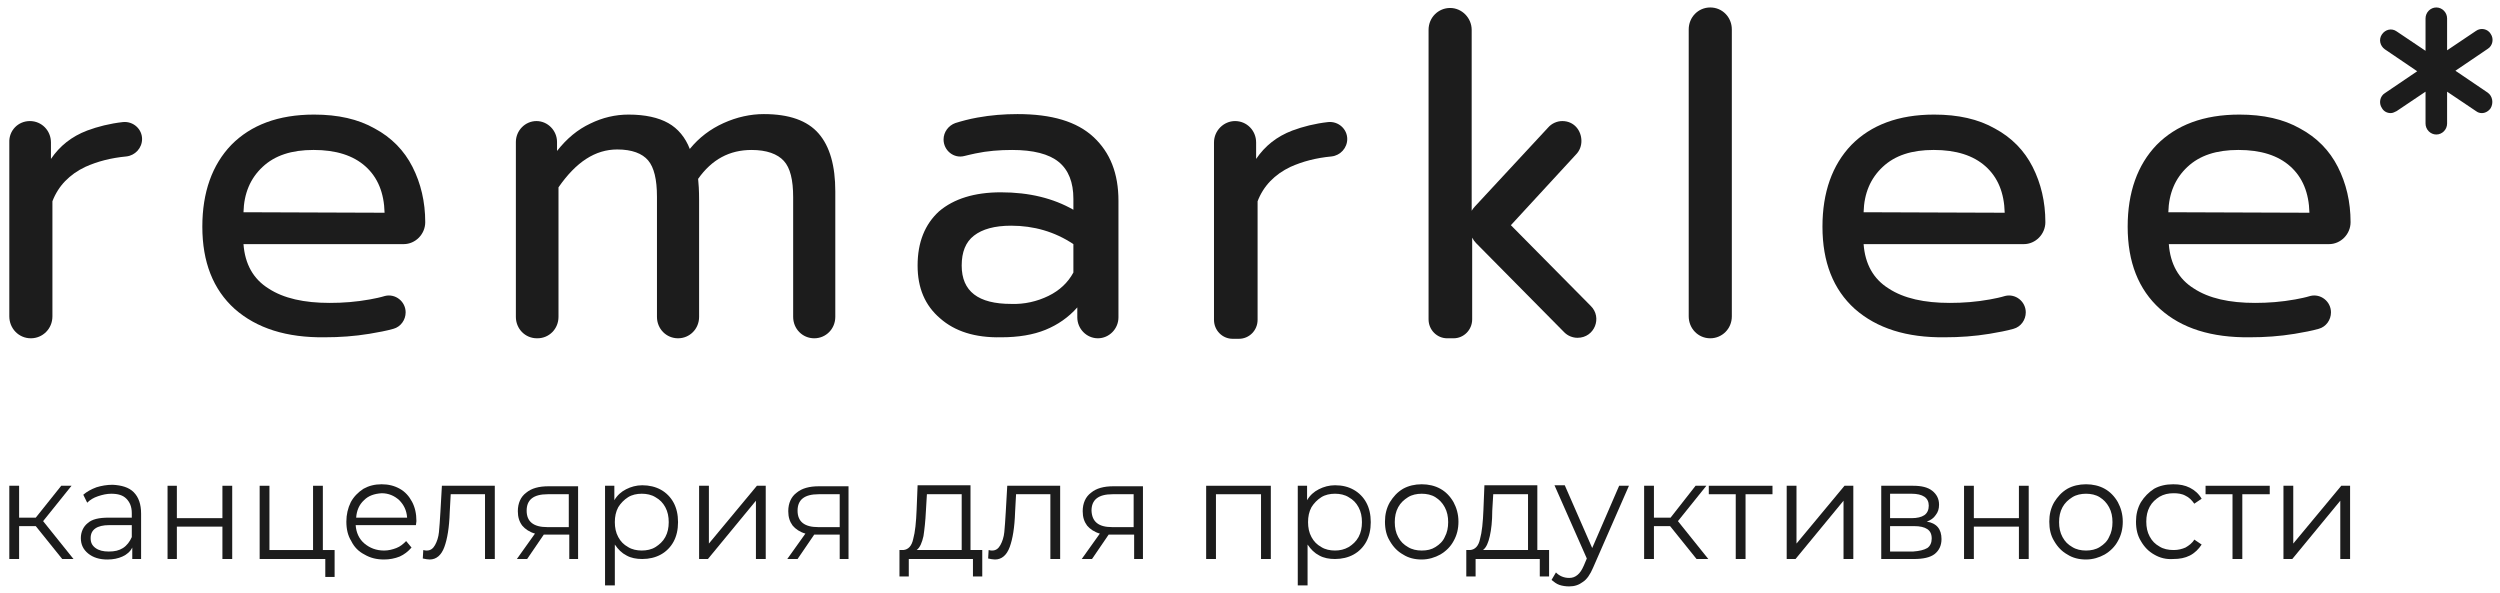 <?xml version="1.0" encoding="UTF-8"?> <svg xmlns="http://www.w3.org/2000/svg" width="253" height="60" viewBox="0 0 253 60" fill="none"><g clip-path="url(#clip0_333_1127)"><mask id="mask0_333_1127" style="mask-type:luminance" maskUnits="userSpaceOnUse" x="-46" y="-218" width="345" height="496"><path d="M298.86 -217.563H-45.464V277.663H298.86V-217.563Z" fill="white"></path></mask><g mask="url(#mask0_333_1127)"><path fill-rule="evenodd" clip-rule="evenodd" d="M3.619 53.243H1.934V56.571H0.942V49.159H1.934V52.386H3.619L6.197 49.159H7.239L4.363 52.739L7.437 56.571H6.297L3.619 53.243Z" fill="#1C1C1C"></path></g><mask id="mask1_333_1127" style="mask-type:luminance" maskUnits="userSpaceOnUse" x="-46" y="-218" width="345" height="496"><path d="M298.86 -217.563H-45.464V277.663H298.86V-217.563Z" fill="white"></path></mask><g mask="url(#mask1_333_1127)"><path fill-rule="evenodd" clip-rule="evenodd" d="M12.444 55.462C12.841 55.21 13.138 54.806 13.337 54.353V53.143H11.056C9.817 53.143 9.172 53.596 9.172 54.454C9.172 54.907 9.321 55.21 9.668 55.462C10.015 55.714 10.461 55.815 11.007 55.815C11.601 55.815 12.048 55.714 12.444 55.462ZM13.535 49.815C14.031 50.319 14.279 51.025 14.279 51.983V56.571H13.386V55.411C13.188 55.815 12.841 56.117 12.395 56.319C11.948 56.521 11.453 56.622 10.858 56.622C10.065 56.622 9.42 56.42 8.924 56.017C8.428 55.613 8.181 55.109 8.181 54.454C8.181 53.849 8.428 53.294 8.875 52.941C9.321 52.538 10.015 52.386 11.007 52.386H13.337V51.932C13.337 51.277 13.138 50.823 12.791 50.47C12.444 50.117 11.948 49.966 11.254 49.966C10.808 49.966 10.362 50.067 9.916 50.218C9.47 50.37 9.123 50.571 8.825 50.874L8.428 50.067C8.775 49.764 9.222 49.512 9.767 49.311C10.263 49.159 10.808 49.059 11.403 49.059C12.296 49.109 13.039 49.311 13.535 49.815Z" fill="#1C1C1C"></path></g><mask id="mask2_333_1127" style="mask-type:luminance" maskUnits="userSpaceOnUse" x="-46" y="-218" width="345" height="496"><path d="M298.86 -217.563H-45.464V277.663H298.86V-217.563Z" fill="white"></path></mask><g mask="url(#mask2_333_1127)"><path fill-rule="evenodd" clip-rule="evenodd" d="M16.956 49.159H17.898V52.437H22.509V49.159H23.5V56.571H22.509V53.294H17.898V56.571H16.956V49.159Z" fill="#1C1C1C"></path></g><mask id="mask3_333_1127" style="mask-type:luminance" maskUnits="userSpaceOnUse" x="-46" y="-218" width="345" height="496"><path d="M298.86 -217.563H-45.464V277.663H298.86V-217.563Z" fill="white"></path></mask><g mask="url(#mask3_333_1127)"><path fill-rule="evenodd" clip-rule="evenodd" d="M33.862 55.663V58.386H32.92V56.571H26.277V49.159H27.268V55.663H31.681V49.159H32.672V55.663H33.862Z" fill="#1C1C1C"></path></g><mask id="mask4_333_1127" style="mask-type:luminance" maskUnits="userSpaceOnUse" x="-46" y="-218" width="345" height="496"><path d="M298.86 -217.563H-45.464V277.663H298.86V-217.563Z" fill="white"></path></mask><g mask="url(#mask4_333_1127)"><path fill-rule="evenodd" clip-rule="evenodd" d="M36.837 50.621C36.341 51.075 36.093 51.68 36.044 52.386H41.2C41.15 51.63 40.853 51.075 40.407 50.621C39.911 50.167 39.316 49.915 38.622 49.915C37.878 49.966 37.283 50.167 36.837 50.621ZM42.092 53.142H35.994C36.044 53.899 36.341 54.554 36.886 55.008C37.432 55.462 38.076 55.714 38.87 55.714C39.316 55.714 39.712 55.613 40.109 55.462C40.506 55.31 40.803 55.058 41.101 54.756L41.646 55.411C41.299 55.815 40.902 56.117 40.456 56.319C39.96 56.52 39.415 56.621 38.87 56.621C38.126 56.621 37.481 56.47 36.886 56.117C36.292 55.815 35.845 55.361 35.548 54.756C35.201 54.201 35.052 53.546 35.052 52.789C35.052 52.083 35.201 51.428 35.498 50.823C35.796 50.268 36.242 49.815 36.787 49.462C37.333 49.159 37.928 49.008 38.622 49.008C39.316 49.008 39.911 49.159 40.456 49.462C41.002 49.764 41.398 50.218 41.696 50.773C41.993 51.327 42.142 51.983 42.142 52.739L42.092 53.142Z" fill="#1C1C1C"></path></g><mask id="mask5_333_1127" style="mask-type:luminance" maskUnits="userSpaceOnUse" x="-46" y="-218" width="345" height="496"><path d="M298.86 -217.563H-45.464V277.663H298.86V-217.563Z" fill="white"></path></mask><g mask="url(#mask5_333_1127)"><path fill-rule="evenodd" clip-rule="evenodd" d="M50.074 49.159V56.571H49.083V50.016H45.612L45.513 51.831C45.464 53.395 45.265 54.554 44.968 55.361C44.67 56.168 44.175 56.621 43.48 56.621C43.282 56.621 43.034 56.571 42.786 56.52L42.836 55.663C42.985 55.714 43.133 55.714 43.183 55.714C43.58 55.714 43.828 55.512 44.026 55.159C44.224 54.806 44.373 54.352 44.422 53.848C44.472 53.344 44.522 52.638 44.571 51.781L44.72 49.159H50.074Z" fill="#1C1C1C"></path></g><mask id="mask6_333_1127" style="mask-type:luminance" maskUnits="userSpaceOnUse" x="-46" y="-218" width="345" height="496"><path d="M298.86 -217.563H-45.464V277.663H298.86V-217.563Z" fill="white"></path></mask><g mask="url(#mask6_333_1127)"><path fill-rule="evenodd" clip-rule="evenodd" d="M55.379 53.344H57.561V50.016H55.429C53.991 50.016 53.297 50.571 53.297 51.68C53.297 52.789 53.991 53.344 55.379 53.344ZM58.503 49.159V56.571H57.611V54.1H55.33H55.032L53.347 56.571H52.306L54.14 53.999C53.595 53.848 53.148 53.546 52.851 53.193C52.553 52.789 52.405 52.336 52.405 51.731C52.405 50.924 52.702 50.268 53.248 49.865C53.793 49.411 54.537 49.21 55.528 49.21H58.503V49.159Z" fill="#1C1C1C"></path></g><mask id="mask7_333_1127" style="mask-type:luminance" maskUnits="userSpaceOnUse" x="-46" y="-218" width="345" height="496"><path d="M298.86 -217.563H-45.464V277.663H298.86V-217.563Z" fill="white"></path></mask><g mask="url(#mask7_333_1127)"><path fill-rule="evenodd" clip-rule="evenodd" d="M66.336 55.361C66.733 55.108 67.08 54.806 67.328 54.352C67.576 53.898 67.675 53.394 67.675 52.84C67.675 52.285 67.576 51.781 67.328 51.327C67.08 50.873 66.783 50.571 66.336 50.319C65.94 50.066 65.444 49.965 64.948 49.965C64.452 49.965 63.957 50.066 63.56 50.319C63.163 50.571 62.816 50.923 62.568 51.327C62.321 51.781 62.221 52.285 62.221 52.84C62.221 53.394 62.321 53.898 62.568 54.352C62.816 54.806 63.114 55.108 63.56 55.361C63.957 55.613 64.452 55.713 64.948 55.713C65.444 55.713 65.94 55.613 66.336 55.361ZM66.882 49.562C67.427 49.865 67.873 50.319 68.171 50.873C68.468 51.428 68.617 52.083 68.617 52.84C68.617 53.596 68.468 54.251 68.171 54.806C67.873 55.361 67.427 55.814 66.882 56.117C66.336 56.419 65.692 56.571 64.998 56.571C64.403 56.571 63.857 56.47 63.411 56.218C62.915 55.965 62.568 55.613 62.221 55.108V59.243H61.23V49.159H62.172V50.621C62.469 50.117 62.866 49.764 63.362 49.512C63.857 49.26 64.403 49.108 64.998 49.108C65.692 49.108 66.336 49.26 66.882 49.562Z" fill="#1C1C1C"></path></g><mask id="mask8_333_1127" style="mask-type:luminance" maskUnits="userSpaceOnUse" x="-46" y="-218" width="345" height="496"><path d="M298.86 -217.563H-45.464V277.663H298.86V-217.563Z" fill="white"></path></mask><g mask="url(#mask8_333_1127)"><path fill-rule="evenodd" clip-rule="evenodd" d="M70.749 49.159H71.74V55.008L76.599 49.159H77.492V56.571H76.5V50.672L71.641 56.571H70.749V49.159Z" fill="#1C1C1C"></path></g><mask id="mask9_333_1127" style="mask-type:luminance" maskUnits="userSpaceOnUse" x="-46" y="-218" width="345" height="496"><path d="M298.86 -217.563H-45.464V277.663H298.86V-217.563Z" fill="white"></path></mask><g mask="url(#mask9_333_1127)"><path fill-rule="evenodd" clip-rule="evenodd" d="M82.796 53.344H84.978V50.016H82.846C81.408 50.016 80.714 50.571 80.714 51.68C80.714 52.789 81.408 53.344 82.796 53.344ZM85.87 49.159V56.571H84.978V54.1H82.697H82.4L80.714 56.571H79.673L81.507 53.999C80.962 53.848 80.516 53.546 80.218 53.193C79.921 52.789 79.772 52.336 79.772 51.731C79.772 50.924 80.07 50.268 80.615 49.865C81.16 49.411 81.904 49.21 82.896 49.21H85.87V49.159Z" fill="#1C1C1C"></path></g><mask id="mask10_333_1127" style="mask-type:luminance" maskUnits="userSpaceOnUse" x="-46" y="-218" width="345" height="496"><path d="M298.86 -217.563H-45.464V277.663H298.86V-217.563Z" fill="white"></path></mask><g mask="url(#mask10_333_1127)"><path fill-rule="evenodd" clip-rule="evenodd" d="M93.456 54.251C93.307 54.907 93.109 55.411 92.762 55.663H97.323V50.016H93.803L93.704 51.68C93.654 52.739 93.555 53.596 93.456 54.251ZM99.405 55.663V58.335H98.463V56.571H91.969V58.335H91.026V55.663H91.423C91.919 55.613 92.266 55.26 92.415 54.554C92.613 53.848 92.712 52.84 92.762 51.579L92.861 49.108H98.215V55.663H99.405Z" fill="#1C1C1C"></path></g><mask id="mask11_333_1127" style="mask-type:luminance" maskUnits="userSpaceOnUse" x="-46" y="-218" width="345" height="496"><path d="M298.86 -217.563H-45.464V277.663H298.86V-217.563Z" fill="white"></path></mask><g mask="url(#mask11_333_1127)"><path fill-rule="evenodd" clip-rule="evenodd" d="M107.288 49.159V56.571H106.297V50.016H102.826L102.727 51.831C102.677 53.395 102.479 54.554 102.182 55.361C101.884 56.168 101.388 56.621 100.694 56.621C100.496 56.621 100.248 56.571 100 56.52L100.05 55.663C100.199 55.714 100.347 55.714 100.397 55.714C100.794 55.714 101.041 55.512 101.24 55.159C101.438 54.806 101.587 54.352 101.636 53.848C101.686 53.344 101.736 52.638 101.785 51.781L101.934 49.159H107.288Z" fill="#1C1C1C"></path></g><mask id="mask12_333_1127" style="mask-type:luminance" maskUnits="userSpaceOnUse" x="-46" y="-218" width="345" height="496"><path d="M298.86 -217.563H-45.464V277.663H298.86V-217.563Z" fill="white"></path></mask><g mask="url(#mask12_333_1127)"><path fill-rule="evenodd" clip-rule="evenodd" d="M112.544 53.344H114.725V50.016H112.593C111.155 50.016 110.461 50.571 110.461 51.68C110.511 52.789 111.155 53.344 112.544 53.344ZM115.667 49.159V56.571H114.775V54.1H112.494H112.197L110.511 56.571H109.47L111.304 53.999C110.759 53.848 110.313 53.546 110.015 53.193C109.718 52.789 109.569 52.336 109.569 51.731C109.569 50.924 109.866 50.268 110.412 49.865C110.957 49.411 111.701 49.21 112.692 49.21H115.667V49.159Z" fill="#1C1C1C"></path></g><mask id="mask13_333_1127" style="mask-type:luminance" maskUnits="userSpaceOnUse" x="-46" y="-218" width="345" height="496"><path d="M298.86 -217.563H-45.464V277.663H298.86V-217.563Z" fill="white"></path></mask><g mask="url(#mask13_333_1127)"><path fill-rule="evenodd" clip-rule="evenodd" d="M128.607 49.159V56.571H127.616V50.016H123.054V56.571H122.063V49.159H128.607Z" fill="#1C1C1C"></path></g><mask id="mask14_333_1127" style="mask-type:luminance" maskUnits="userSpaceOnUse" x="-46" y="-218" width="345" height="496"><path d="M298.86 -217.563H-45.464V277.663H298.86V-217.563Z" fill="white"></path></mask><g mask="url(#mask14_333_1127)"><path fill-rule="evenodd" clip-rule="evenodd" d="M136.49 55.361C136.887 55.108 137.234 54.806 137.482 54.352C137.73 53.898 137.829 53.394 137.829 52.84C137.829 52.285 137.73 51.781 137.482 51.327C137.234 50.873 136.936 50.571 136.49 50.319C136.094 50.066 135.598 49.965 135.102 49.965C134.606 49.965 134.11 50.066 133.714 50.319C133.317 50.571 132.97 50.923 132.722 51.327C132.474 51.781 132.375 52.285 132.375 52.84C132.375 53.394 132.474 53.898 132.722 54.352C132.97 54.806 133.268 55.108 133.714 55.361C134.11 55.613 134.606 55.713 135.102 55.713C135.598 55.713 136.044 55.613 136.49 55.361ZM136.986 49.562C137.531 49.865 137.978 50.319 138.275 50.873C138.572 51.428 138.721 52.083 138.721 52.84C138.721 53.596 138.572 54.251 138.275 54.806C137.978 55.361 137.531 55.814 136.986 56.117C136.441 56.419 135.796 56.571 135.102 56.571C134.507 56.571 133.962 56.47 133.515 56.218C133.02 55.965 132.673 55.613 132.326 55.108V59.243H131.334V49.159H132.276V50.621C132.573 50.117 132.97 49.764 133.466 49.512C133.962 49.26 134.507 49.108 135.102 49.108C135.846 49.108 136.441 49.26 136.986 49.562Z" fill="#1C1C1C"></path></g><mask id="mask15_333_1127" style="mask-type:luminance" maskUnits="userSpaceOnUse" x="-46" y="-218" width="345" height="496"><path d="M298.86 -217.563H-45.464V277.663H298.86V-217.563Z" fill="white"></path></mask><g mask="url(#mask15_333_1127)"><path fill-rule="evenodd" clip-rule="evenodd" d="M145.266 55.361C145.662 55.109 146.009 54.806 146.208 54.352C146.455 53.899 146.555 53.394 146.555 52.84C146.555 52.285 146.455 51.781 146.208 51.327C145.96 50.873 145.662 50.571 145.266 50.319C144.869 50.067 144.373 49.966 143.877 49.966C143.382 49.966 142.886 50.067 142.489 50.319C142.092 50.571 141.745 50.873 141.498 51.327C141.25 51.781 141.151 52.285 141.151 52.84C141.151 53.394 141.25 53.899 141.498 54.352C141.745 54.806 142.043 55.109 142.489 55.361C142.886 55.613 143.382 55.714 143.877 55.714C144.423 55.714 144.869 55.613 145.266 55.361ZM141.993 56.117C141.448 55.815 141.002 55.361 140.655 54.756C140.308 54.201 140.159 53.546 140.159 52.789C140.159 52.083 140.308 51.428 140.655 50.823C141.002 50.268 141.398 49.815 141.993 49.462C142.539 49.159 143.183 49.008 143.877 49.008C144.571 49.008 145.216 49.159 145.761 49.462C146.307 49.764 146.753 50.218 147.1 50.823C147.397 51.378 147.596 52.033 147.596 52.789C147.596 53.495 147.447 54.151 147.1 54.756C146.802 55.31 146.356 55.764 145.761 56.117C145.216 56.42 144.571 56.621 143.877 56.621C143.183 56.621 142.539 56.47 141.993 56.117Z" fill="#1C1C1C"></path></g><mask id="mask16_333_1127" style="mask-type:luminance" maskUnits="userSpaceOnUse" x="-46" y="-218" width="345" height="496"><path d="M298.86 -217.563H-45.464V277.663H298.86V-217.563Z" fill="white"></path></mask><g mask="url(#mask16_333_1127)"><path fill-rule="evenodd" clip-rule="evenodd" d="M150.769 54.251C150.62 54.907 150.422 55.411 150.075 55.663H154.636V50.016H151.116L151.017 51.68C151.017 52.739 150.918 53.596 150.769 54.251ZM156.768 55.663V58.335H155.826V56.571H149.331V58.335H148.389V55.663H148.786C149.281 55.613 149.629 55.26 149.777 54.554C149.976 53.848 150.075 52.84 150.124 51.579L150.223 49.108H155.578V55.663H156.768Z" fill="#1C1C1C"></path></g><mask id="mask17_333_1127" style="mask-type:luminance" maskUnits="userSpaceOnUse" x="-46" y="-218" width="345" height="496"><path d="M298.86 -217.563H-45.464V277.663H298.86V-217.563Z" fill="white"></path></mask><g mask="url(#mask17_333_1127)"><path fill-rule="evenodd" clip-rule="evenodd" d="M164.849 49.159L161.23 57.428C160.932 58.134 160.585 58.638 160.189 58.89C159.792 59.192 159.346 59.344 158.801 59.344C158.454 59.344 158.106 59.293 157.809 59.192C157.512 59.092 157.264 58.89 157.016 58.688L157.462 57.932C157.809 58.285 158.255 58.486 158.801 58.486C159.148 58.486 159.396 58.386 159.643 58.184C159.891 57.982 160.09 57.68 160.288 57.226L160.585 56.52L157.313 49.108H158.354L161.131 55.461L163.858 49.159H164.849Z" fill="#1C1C1C"></path></g><mask id="mask18_333_1127" style="mask-type:luminance" maskUnits="userSpaceOnUse" x="-46" y="-218" width="345" height="496"><path d="M298.86 -217.563H-45.464V277.663H298.86V-217.563Z" fill="white"></path></mask><g mask="url(#mask18_333_1127)"><path fill-rule="evenodd" clip-rule="evenodd" d="M169.014 53.243H167.378V56.571H166.386V49.159H167.378V52.386H169.063L171.592 49.159H172.683L169.807 52.739L172.881 56.571H171.691L169.014 53.243Z" fill="#1C1C1C"></path></g><mask id="mask19_333_1127" style="mask-type:luminance" maskUnits="userSpaceOnUse" x="-46" y="-218" width="345" height="496"><path d="M298.86 -217.563H-45.464V277.663H298.86V-217.563Z" fill="white"></path></mask><g mask="url(#mask19_333_1127)"><path fill-rule="evenodd" clip-rule="evenodd" d="M179.376 50.016H176.649V56.571H175.657V50.016H172.93V49.159H179.376V50.016Z" fill="#1C1C1C"></path></g><mask id="mask20_333_1127" style="mask-type:luminance" maskUnits="userSpaceOnUse" x="-46" y="-218" width="345" height="496"><path d="M298.86 -217.563H-45.464V277.663H298.86V-217.563Z" fill="white"></path></mask><g mask="url(#mask20_333_1127)"><path fill-rule="evenodd" clip-rule="evenodd" d="M180.813 49.159H181.805V55.008L186.664 49.159H187.556V56.571H186.565V50.672L181.706 56.571H180.813V49.159Z" fill="#1C1C1C"></path></g><mask id="mask21_333_1127" style="mask-type:luminance" maskUnits="userSpaceOnUse" x="-46" y="-218" width="345" height="496"><path d="M298.86 -217.563H-45.464V277.663H298.86V-217.563Z" fill="white"></path></mask><g mask="url(#mask21_333_1127)"><path fill-rule="evenodd" clip-rule="evenodd" d="M195.043 55.462C195.34 55.26 195.489 54.907 195.489 54.504C195.489 54.05 195.34 53.747 195.043 53.546C194.745 53.344 194.299 53.243 193.704 53.243H191.275V55.815H193.605C194.249 55.764 194.696 55.663 195.043 55.462ZM191.275 52.437H193.456C194.001 52.437 194.448 52.336 194.745 52.134C195.043 51.932 195.191 51.579 195.191 51.176C195.191 50.773 195.043 50.47 194.745 50.268C194.448 50.067 194.001 49.966 193.456 49.966H191.275V52.437ZM196.48 54.554C196.48 55.21 196.232 55.714 195.786 56.067C195.34 56.42 194.596 56.571 193.704 56.571H190.382V49.159H193.605C194.448 49.159 195.092 49.31 195.538 49.663C195.985 50.016 196.232 50.47 196.232 51.075C196.232 51.478 196.133 51.831 195.885 52.134C195.687 52.437 195.39 52.638 194.993 52.789C195.985 52.941 196.48 53.546 196.48 54.554Z" fill="#1C1C1C"></path></g><mask id="mask22_333_1127" style="mask-type:luminance" maskUnits="userSpaceOnUse" x="-46" y="-218" width="345" height="496"><path d="M298.86 -217.563H-45.464V277.663H298.86V-217.563Z" fill="white"></path></mask><g mask="url(#mask22_333_1127)"><path fill-rule="evenodd" clip-rule="evenodd" d="M198.761 49.159H199.753V52.437H204.314V49.159H205.305V56.571H204.314V53.294H199.753V56.571H198.761V49.159Z" fill="#1C1C1C"></path></g><mask id="mask23_333_1127" style="mask-type:luminance" maskUnits="userSpaceOnUse" x="-46" y="-218" width="345" height="496"><path d="M298.86 -217.563H-45.464V277.663H298.86V-217.563Z" fill="white"></path></mask><g mask="url(#mask23_333_1127)"><path fill-rule="evenodd" clip-rule="evenodd" d="M212.494 55.361C212.891 55.109 213.238 54.806 213.436 54.352C213.684 53.899 213.783 53.394 213.783 52.84C213.783 52.285 213.684 51.781 213.436 51.327C213.188 50.873 212.891 50.571 212.494 50.319C212.098 50.067 211.602 49.966 211.106 49.966C210.61 49.966 210.115 50.067 209.718 50.319C209.321 50.571 208.974 50.873 208.726 51.327C208.478 51.781 208.379 52.285 208.379 52.84C208.379 53.394 208.478 53.899 208.726 54.352C208.974 54.806 209.272 55.109 209.718 55.361C210.115 55.613 210.61 55.714 211.106 55.714C211.602 55.714 212.098 55.613 212.494 55.361ZM209.222 56.117C208.677 55.815 208.231 55.361 207.883 54.756C207.536 54.201 207.388 53.546 207.388 52.789C207.388 52.083 207.536 51.428 207.883 50.823C208.231 50.268 208.627 49.815 209.222 49.462C209.767 49.159 210.412 49.008 211.106 49.008C211.8 49.008 212.445 49.159 212.99 49.462C213.535 49.764 213.982 50.218 214.329 50.823C214.626 51.378 214.825 52.033 214.825 52.789C214.825 53.495 214.676 54.151 214.329 54.756C214.031 55.31 213.585 55.764 212.99 56.117C212.445 56.42 211.8 56.621 211.106 56.621C210.412 56.621 209.767 56.47 209.222 56.117Z" fill="#1C1C1C"></path></g><mask id="mask24_333_1127" style="mask-type:luminance" maskUnits="userSpaceOnUse" x="-46" y="-218" width="345" height="496"><path d="M298.86 -217.563H-45.464V277.663H298.86V-217.563Z" fill="white"></path></mask><g mask="url(#mask24_333_1127)"><path fill-rule="evenodd" clip-rule="evenodd" d="M217.998 56.117C217.452 55.815 217.006 55.361 216.659 54.756C216.312 54.201 216.163 53.546 216.163 52.789C216.163 52.083 216.312 51.428 216.659 50.823C217.006 50.268 217.452 49.815 217.998 49.462C218.543 49.159 219.187 49.008 219.931 49.008C220.576 49.008 221.121 49.109 221.617 49.361C222.113 49.613 222.509 49.966 222.807 50.47L222.063 50.974C221.815 50.621 221.518 50.319 221.171 50.167C220.823 49.966 220.377 49.915 219.981 49.915C219.435 49.915 218.989 50.016 218.543 50.268C218.146 50.52 217.799 50.823 217.551 51.277C217.303 51.73 217.204 52.235 217.204 52.789C217.204 53.344 217.303 53.848 217.551 54.302C217.799 54.756 218.097 55.058 218.543 55.31C218.939 55.562 219.435 55.663 219.981 55.663C220.427 55.663 220.823 55.562 221.171 55.411C221.518 55.209 221.865 54.957 222.063 54.605L222.807 55.109C222.509 55.562 222.113 55.966 221.617 56.218C221.121 56.47 220.576 56.571 219.931 56.571C219.237 56.621 218.592 56.47 217.998 56.117Z" fill="#1C1C1C"></path></g><mask id="mask25_333_1127" style="mask-type:luminance" maskUnits="userSpaceOnUse" x="-46" y="-218" width="345" height="496"><path d="M298.86 -217.563H-45.464V277.663H298.86V-217.563Z" fill="white"></path></mask><g mask="url(#mask25_333_1127)"><path fill-rule="evenodd" clip-rule="evenodd" d="M229.698 50.016H226.922V56.571H225.93V50.016H223.203V49.159H229.698V50.016Z" fill="#1C1C1C"></path></g><mask id="mask26_333_1127" style="mask-type:luminance" maskUnits="userSpaceOnUse" x="-46" y="-218" width="345" height="496"><path d="M298.86 -217.563H-45.464V277.663H298.86V-217.563Z" fill="white"></path></mask><g mask="url(#mask26_333_1127)"><path fill-rule="evenodd" clip-rule="evenodd" d="M231.086 49.159H232.078V55.008L236.936 49.159H237.829V56.571H236.837V50.672L231.979 56.571H231.086V49.159Z" fill="#1C1C1C"></path></g><mask id="mask27_333_1127" style="mask-type:luminance" maskUnits="userSpaceOnUse" x="-46" y="-218" width="345" height="496"><path d="M298.86 -217.563H-45.464V277.663H298.86V-217.563Z" fill="white"></path></mask><g mask="url(#mask27_333_1127)"><path fill-rule="evenodd" clip-rule="evenodd" d="M3.024 12.252C4.214 12.252 5.156 13.21 5.156 14.42V16.084C6.049 14.773 7.239 13.815 8.825 13.21C9.916 12.807 11.106 12.504 12.444 12.353C13.486 12.252 14.378 13.059 14.378 14.067C14.378 14.975 13.684 15.731 12.791 15.832C11.205 15.983 9.866 16.336 8.627 16.891C7.04 17.647 5.9 18.807 5.305 20.37V32.017C5.305 33.277 4.313 34.235 3.124 34.235C1.884 34.235 0.942 33.227 0.942 32.017V14.42C0.892 13.21 1.834 12.252 3.024 12.252Z" fill="#1C1C1C"></path></g><mask id="mask28_333_1127" style="mask-type:luminance" maskUnits="userSpaceOnUse" x="-46" y="-218" width="345" height="496"><path d="M298.86 -217.563H-45.464V277.663H298.86V-217.563Z" fill="white"></path></mask><g mask="url(#mask28_333_1127)"><path fill-rule="evenodd" clip-rule="evenodd" d="M38.919 21.529C38.87 19.512 38.225 17.949 36.986 16.839C35.746 15.73 34.011 15.175 31.73 15.175C29.499 15.175 27.814 15.73 26.574 16.89C25.335 18.049 24.69 19.562 24.641 21.478L38.919 21.529ZM23.748 31.26C21.567 29.293 20.476 26.52 20.476 22.94C20.476 19.461 21.468 16.688 23.401 14.671C25.384 12.655 28.161 11.596 31.78 11.596C34.209 11.596 36.242 12.05 37.928 13.008C39.613 13.915 40.903 15.226 41.745 16.89C42.588 18.554 43.034 20.419 43.034 22.486C43.034 23.697 42.043 24.705 40.853 24.705H24.641C24.789 26.722 25.632 28.234 27.169 29.192C28.706 30.201 30.788 30.654 33.367 30.654C34.705 30.654 36.044 30.554 37.432 30.302C37.977 30.201 38.473 30.1 38.969 29.949C40.01 29.697 41.051 30.503 41.051 31.613C41.051 32.369 40.555 33.075 39.812 33.276C39.118 33.478 38.275 33.629 37.382 33.781C35.846 34.033 34.358 34.133 32.871 34.133C29.004 34.184 25.979 33.226 23.748 31.26Z" fill="#1C1C1C"></path></g><mask id="mask29_333_1127" style="mask-type:luminance" maskUnits="userSpaceOnUse" x="-46" y="-218" width="345" height="496"><path d="M298.86 -217.563H-45.464V277.663H298.86V-217.563Z" fill="white"></path></mask><g mask="url(#mask29_333_1127)"><path fill-rule="evenodd" clip-rule="evenodd" d="M54.289 12.252C55.429 12.252 56.371 13.21 56.371 14.369V15.277C57.363 14.017 58.453 13.109 59.742 12.504C60.982 11.899 62.271 11.596 63.609 11.596C65.295 11.596 66.634 11.899 67.625 12.454C68.617 13.008 69.361 13.916 69.807 15.075C70.749 13.916 71.889 13.059 73.228 12.454C74.566 11.848 75.955 11.546 77.293 11.546C79.871 11.546 81.706 12.201 82.846 13.512C83.986 14.823 84.532 16.79 84.532 19.361V32.067C84.532 33.277 83.59 34.235 82.4 34.235C81.21 34.235 80.268 33.277 80.268 32.067V19.966C80.268 18.201 79.971 16.991 79.326 16.285C78.681 15.579 77.591 15.176 76.054 15.176C73.823 15.176 72.038 16.134 70.65 18.101C70.699 18.554 70.749 19.26 70.749 20.269V32.067C70.749 33.277 69.807 34.235 68.617 34.235C67.427 34.235 66.485 33.277 66.485 32.067V19.916C66.485 18.151 66.188 16.941 65.593 16.235C64.998 15.529 63.957 15.126 62.469 15.126C60.238 15.126 58.305 16.386 56.52 18.958V32.067C56.52 33.277 55.578 34.235 54.388 34.235H54.338C53.148 34.235 52.206 33.277 52.206 32.067V14.369C52.206 13.21 53.148 12.252 54.289 12.252Z" fill="#1C1C1C"></path></g><mask id="mask30_333_1127" style="mask-type:luminance" maskUnits="userSpaceOnUse" x="-46" y="-218" width="345" height="496"><path d="M298.86 -217.563H-45.464V277.663H298.86V-217.563Z" fill="white"></path></mask><g mask="url(#mask30_333_1127)"><path fill-rule="evenodd" clip-rule="evenodd" d="M106.098 29.949C107.239 29.395 108.081 28.588 108.627 27.579V24.706C106.743 23.445 104.611 22.84 102.33 22.84C100.645 22.84 99.405 23.193 98.562 23.848C97.719 24.504 97.323 25.512 97.323 26.874C97.323 29.495 99.009 30.756 102.33 30.756C103.669 30.806 104.958 30.504 106.098 29.949ZM95.141 32.218C93.605 30.907 92.861 29.142 92.861 26.874C92.861 24.504 93.605 22.689 95.042 21.378C96.53 20.117 98.612 19.462 101.289 19.462C104.165 19.462 106.594 20.067 108.627 21.227V20.117C108.627 18.453 108.131 17.193 107.139 16.386C106.148 15.579 104.561 15.176 102.43 15.176C101.14 15.176 99.901 15.277 98.711 15.529C98.314 15.63 97.967 15.68 97.62 15.781C96.53 16.084 95.489 15.227 95.489 14.117C95.489 13.361 95.984 12.706 96.678 12.454C97.323 12.252 98.067 12.05 98.909 11.899C100.298 11.647 101.636 11.546 102.975 11.546C106.445 11.546 108.974 12.302 110.66 13.865C112.345 15.428 113.188 17.546 113.188 20.319V32.117C113.188 33.277 112.246 34.235 111.106 34.235C109.965 34.235 109.023 33.277 109.023 32.117V31.109C108.131 32.117 107.04 32.874 105.801 33.378C104.561 33.882 103.074 34.134 101.289 34.134C98.662 34.184 96.629 33.529 95.141 32.218Z" fill="#1C1C1C"></path></g><mask id="mask31_333_1127" style="mask-type:luminance" maskUnits="userSpaceOnUse" x="-46" y="-218" width="345" height="496"><path d="M298.86 -217.563H-45.464V277.663H298.86V-217.563Z" fill="white"></path></mask><g mask="url(#mask31_333_1127)"><path fill-rule="evenodd" clip-rule="evenodd" d="M124.988 12.252C126.178 12.252 127.12 13.21 127.12 14.42V16.084C128.012 14.773 129.202 13.815 130.789 13.21C131.879 12.807 133.069 12.504 134.408 12.353C135.449 12.252 136.341 13.059 136.341 14.067C136.341 14.975 135.647 15.731 134.755 15.832C133.168 15.983 131.83 16.336 130.59 16.891C129.004 17.647 127.863 18.807 127.268 20.37V32.37C127.268 33.428 126.426 34.286 125.384 34.286H124.74C123.699 34.286 122.856 33.428 122.856 32.37V14.42C122.856 13.21 123.848 12.252 124.988 12.252Z" fill="#1C1C1C"></path></g><mask id="mask32_333_1127" style="mask-type:luminance" maskUnits="userSpaceOnUse" x="-46" y="-218" width="345" height="496"><path d="M298.86 -217.563H-45.464V277.663H298.86V-217.563Z" fill="white"></path></mask><g mask="url(#mask32_333_1127)"><path fill-rule="evenodd" clip-rule="evenodd" d="M159.643 34.185C159.148 34.185 158.652 33.983 158.305 33.63L149.381 24.605C149.232 24.454 149.083 24.252 148.984 24.05V32.319C148.984 33.378 148.141 34.235 147.1 34.235H146.455C145.414 34.235 144.571 33.378 144.571 32.319V3.025C144.571 1.765 145.563 0.807 146.753 0.807C147.943 0.807 148.934 1.815 148.934 3.025V21.328C149.033 21.176 149.133 21.025 149.281 20.874L156.669 12.908C157.016 12.504 157.561 12.252 158.106 12.252C159.296 12.252 160.04 13.21 160.04 14.269C160.04 14.723 159.891 15.227 159.495 15.63L152.901 22.79L160.982 30.958C162.172 32.118 161.379 34.185 159.643 34.185Z" fill="#1C1C1C"></path></g><mask id="mask33_333_1127" style="mask-type:luminance" maskUnits="userSpaceOnUse" x="-46" y="-218" width="345" height="496"><path d="M298.86 -217.563H-45.464V277.663H298.86V-217.563Z" fill="white"></path></mask><g mask="url(#mask33_333_1127)"><path fill-rule="evenodd" clip-rule="evenodd" d="M173.079 0.756C174.319 0.756 175.261 1.764 175.261 2.974V32.016C175.261 33.277 174.269 34.235 173.079 34.235C171.84 34.235 170.898 33.226 170.898 32.016V2.974C170.898 1.764 171.84 0.756 173.079 0.756Z" fill="#1C1C1C"></path></g><mask id="mask34_333_1127" style="mask-type:luminance" maskUnits="userSpaceOnUse" x="-46" y="-218" width="345" height="496"><path d="M298.86 -217.563H-45.464V277.663H298.86V-217.563Z" fill="white"></path></mask><g mask="url(#mask34_333_1127)"><path fill-rule="evenodd" clip-rule="evenodd" d="M202.876 21.529C202.826 19.512 202.182 17.949 200.942 16.839C199.703 15.73 197.968 15.175 195.687 15.175C193.456 15.175 191.77 15.73 190.531 16.89C189.291 18.049 188.647 19.562 188.597 21.478L202.876 21.529ZM187.705 31.26C185.523 29.293 184.433 26.52 184.433 22.94C184.433 19.461 185.424 16.688 187.358 14.671C189.341 12.655 192.117 11.596 195.737 11.596C198.166 11.596 200.199 12.05 201.884 13.008C203.57 13.915 204.859 15.226 205.702 16.89C206.545 18.554 206.991 20.419 206.991 22.486C206.991 23.697 205.999 24.705 204.81 24.705H188.597C188.746 26.722 189.589 28.234 191.126 29.192C192.663 30.201 194.745 30.654 197.323 30.654C198.662 30.654 200 30.554 201.389 30.302C201.934 30.201 202.43 30.1 202.926 29.949C203.967 29.697 205.008 30.503 205.008 31.613C205.008 32.369 204.512 33.075 203.768 33.276C203.074 33.478 202.231 33.629 201.339 33.781C199.802 34.033 198.315 34.133 196.827 34.133C192.96 34.184 189.936 33.226 187.705 31.26Z" fill="#1C1C1C"></path></g><mask id="mask35_333_1127" style="mask-type:luminance" maskUnits="userSpaceOnUse" x="-46" y="-218" width="345" height="496"><path d="M298.86 -217.563H-45.464V277.663H298.86V-217.563Z" fill="white"></path></mask><g mask="url(#mask35_333_1127)"><path fill-rule="evenodd" clip-rule="evenodd" d="M233.714 21.529C233.664 19.512 233.02 17.949 231.78 16.839C230.541 15.73 228.806 15.175 226.525 15.175C224.294 15.175 222.608 15.73 221.369 16.89C220.129 18.049 219.485 19.562 219.435 21.478L233.714 21.529ZM218.592 31.26C216.411 29.293 215.32 26.52 215.32 22.94C215.32 19.461 216.312 16.688 218.245 14.671C220.228 12.655 223.005 11.596 226.624 11.596C229.053 11.596 231.086 12.05 232.772 13.008C234.458 13.915 235.747 15.226 236.589 16.89C237.432 18.554 237.878 20.419 237.878 22.486C237.878 23.697 236.887 24.705 235.697 24.705H219.485C219.634 26.722 220.476 28.234 222.013 29.192C223.55 30.201 225.633 30.654 228.211 30.654C229.549 30.654 230.888 30.554 232.276 30.302C232.821 30.201 233.317 30.1 233.813 29.949C234.854 29.697 235.895 30.503 235.895 31.613C235.895 32.369 235.4 33.075 234.656 33.276C233.962 33.478 233.119 33.629 232.227 33.781C230.69 34.033 229.202 34.133 227.715 34.133C223.798 34.184 220.774 33.226 218.592 31.26Z" fill="#1C1C1C"></path></g><mask id="mask36_333_1127" style="mask-type:luminance" maskUnits="userSpaceOnUse" x="-46" y="-218" width="345" height="496"><path d="M298.86 -217.563H-45.464V277.663H298.86V-217.563Z" fill="white"></path></mask><g mask="url(#mask36_333_1127)"><path fill-rule="evenodd" clip-rule="evenodd" d="M252.058 10.941C251.86 11.243 251.513 11.445 251.166 11.445C250.967 11.445 250.769 11.395 250.571 11.243L247.646 9.277V12.504C247.646 13.109 247.15 13.613 246.555 13.613C245.96 13.613 245.464 13.109 245.464 12.504V9.277L242.539 11.243C242.341 11.344 242.142 11.445 241.944 11.445C241.597 11.445 241.25 11.294 241.052 10.941C240.705 10.437 240.853 9.731 241.349 9.428L244.621 7.21L241.349 4.991C240.853 4.638 240.705 3.983 241.052 3.479C241.399 2.974 242.043 2.823 242.539 3.176L245.464 5.142V1.865C245.464 1.26 245.96 0.756 246.555 0.756C247.15 0.756 247.646 1.26 247.646 1.865V5.092L250.571 3.126C251.066 2.773 251.761 2.924 252.058 3.428C252.405 3.932 252.256 4.638 251.761 4.941L248.488 7.159L251.761 9.378C252.256 9.731 252.355 10.437 252.058 10.941Z" fill="#1C1C1C"></path></g></g><defs><clipPath id="clip0_333_1127"><rect width="253" height="60" fill="white"></rect></clipPath></defs></svg> 